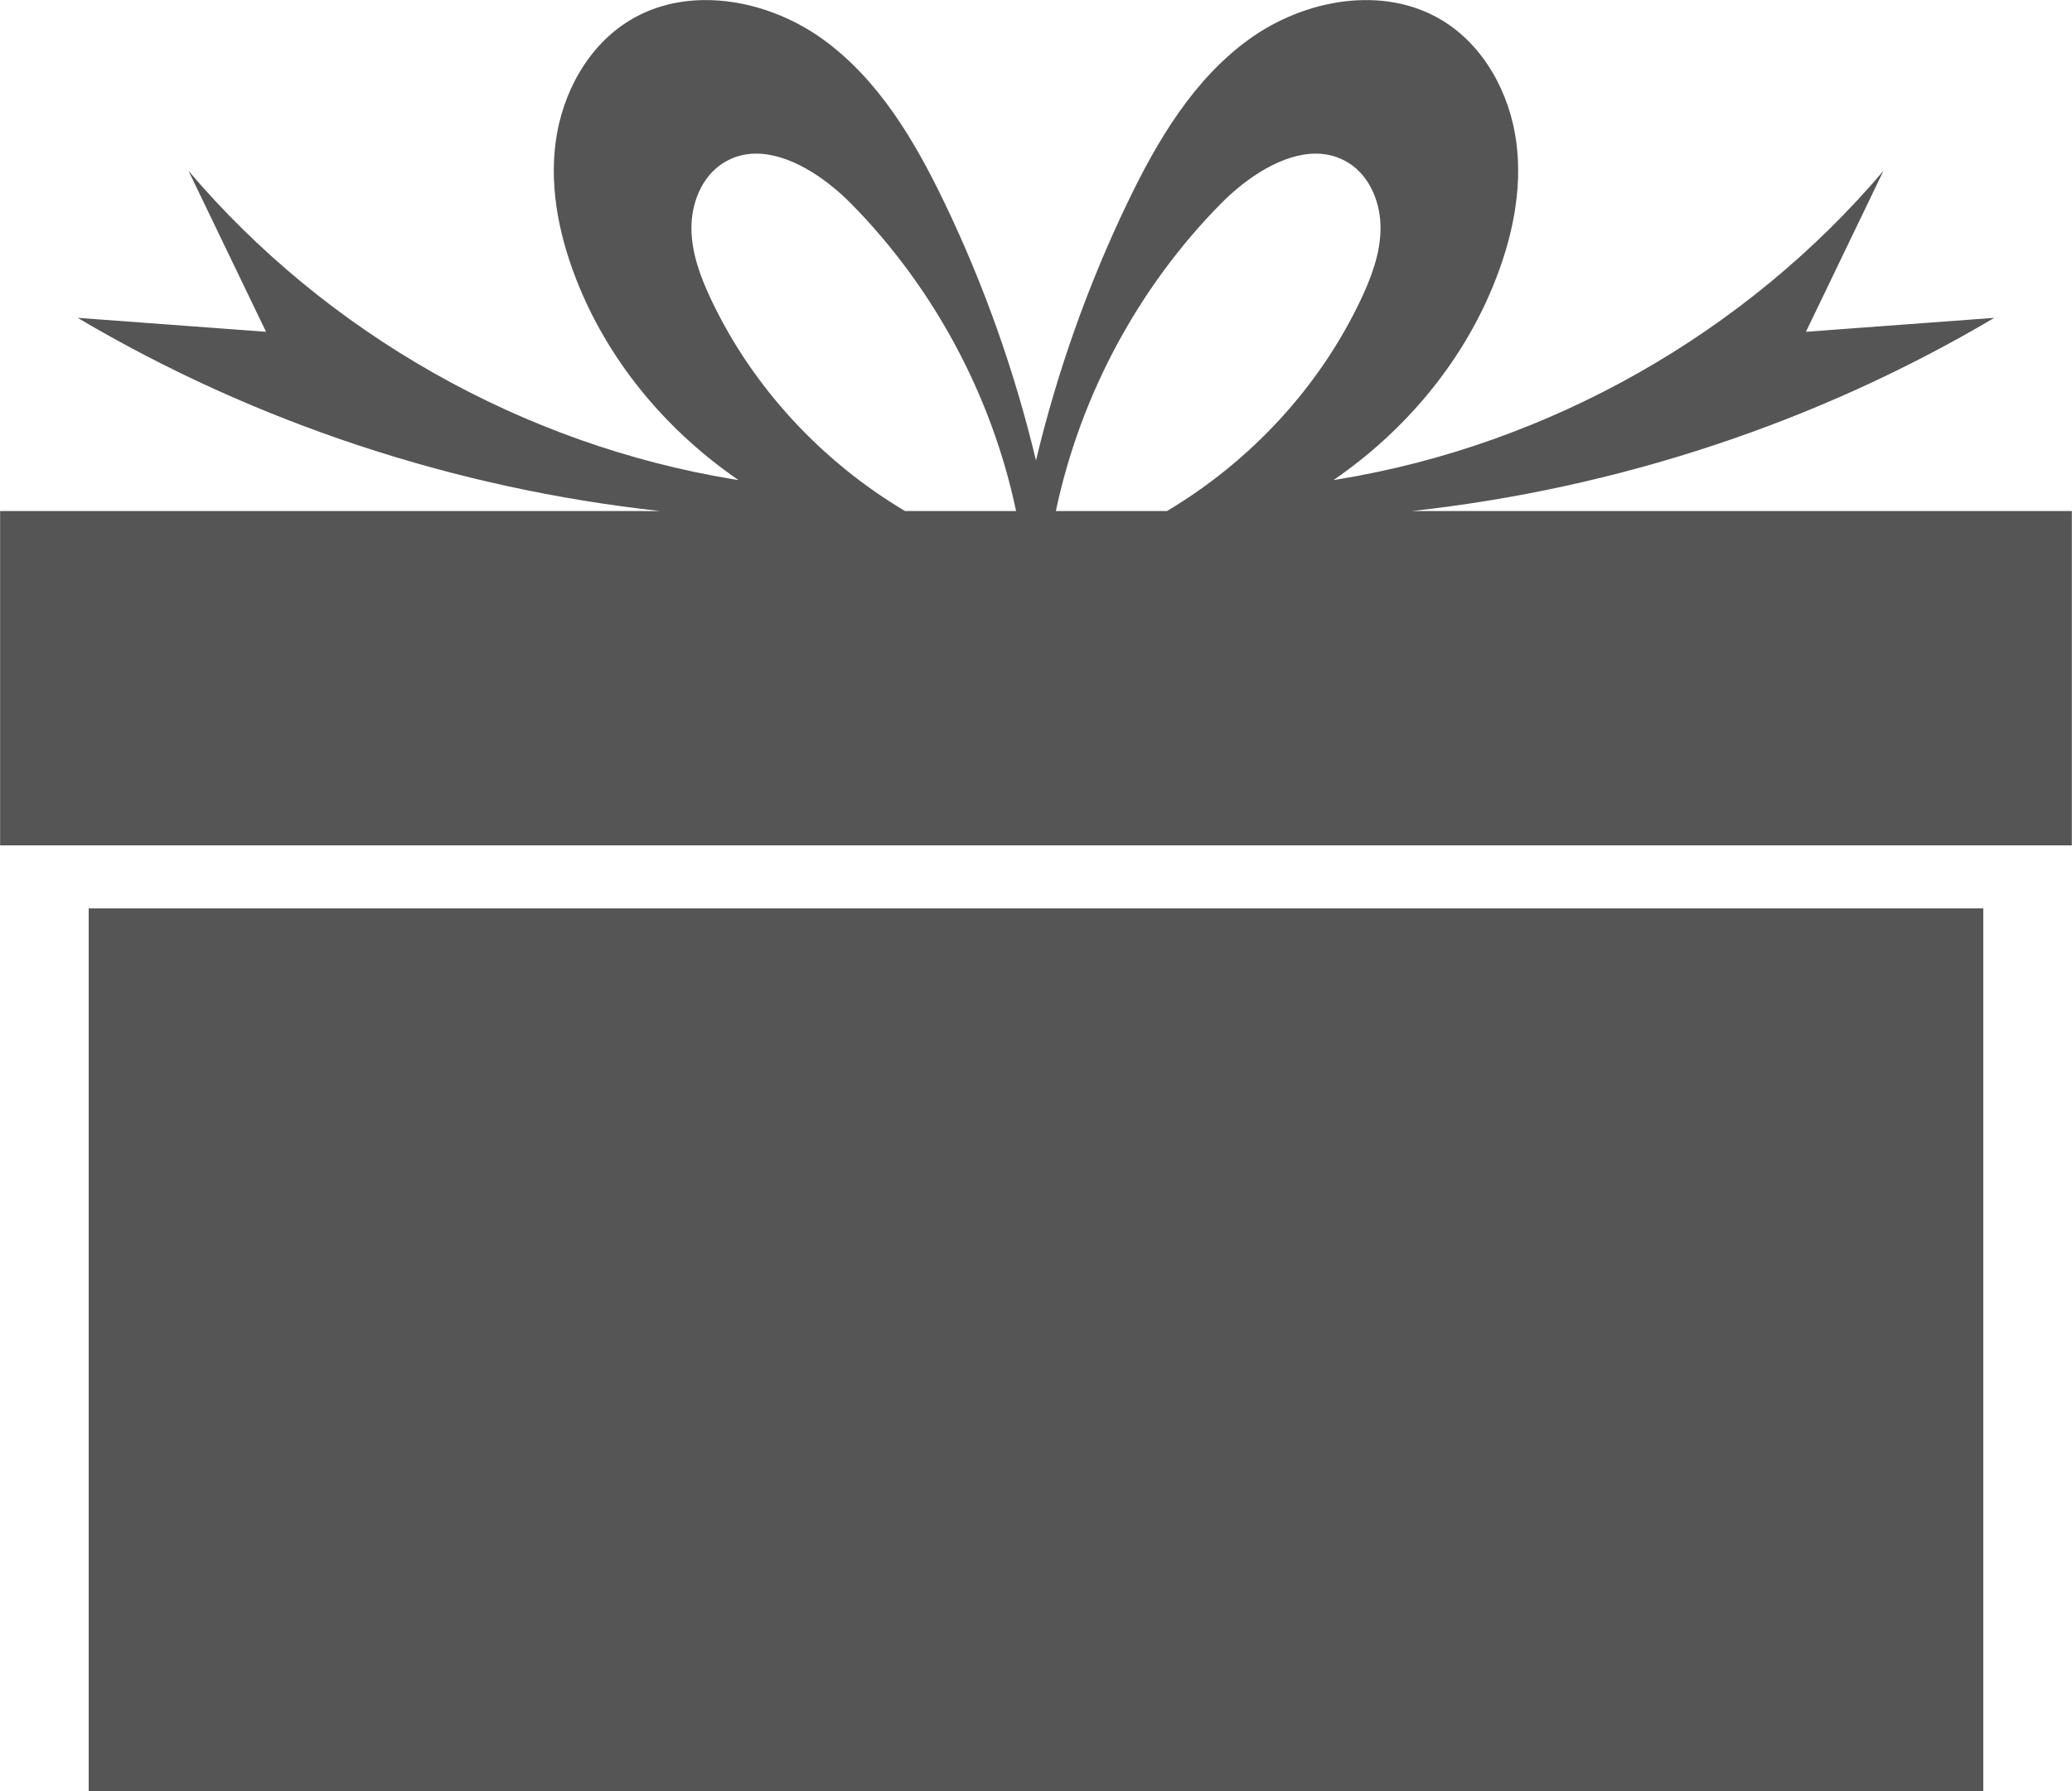 <?xml version="1.0" encoding="UTF-8" standalone="no"?>
<!-- Created with Inkscape (http://www.inkscape.org/) -->

<svg
   version="1.1"
   id="svg2"
   width="362.5"
   height="313.41"
   viewBox="0 0 362.5 313.41"
   sodipodi:docname="gift-box.svg"
   inkscape:version="1.2 (dc2aedaf03, 2022-05-15)"
   xmlns:inkscape="http://www.inkscape.org/namespaces/inkscape"
   xmlns:sodipodi="http://sodipodi.sourceforge.net/DTD/sodipodi-0.dtd"
   xmlns="http://www.w3.org/2000/svg"
   xmlns:svg="http://www.w3.org/2000/svg">
  <defs
     id="defs6" />
  <sodipodi:namedview
     id="namedview4"
     pagecolor="#ffffff"
     bordercolor="#666666"
     borderopacity="1.0"
     inkscape:showpageshadow="2"
     inkscape:pageopacity="0.0"
     inkscape:pagecheckerboard="0"
     inkscape:deskcolor="#d1d1d1"
     showgrid="false"
     inkscape:zoom="1.4142136"
     inkscape:cx="-78.135297"
     inkscape:cy="130.10764"
     inkscape:window-width="1920"
     inkscape:window-height="1027"
     inkscape:window-x="1912"
     inkscape:window-y="-8"
     inkscape:window-maximized="1"
     inkscape:current-layer="svg2">
    <inkscape:page
       x="0"
       y="0"
       id="page8"
       width="362.5"
       height="313.41" />
  </sodipodi:namedview>
  <path
     id="path234"
     clip-path="none"
     style="fill:#555555;fill-opacity:1;fill-rule:nonzero;stroke:none;stroke-width:0.852"
     inkscape:label="bow"
     d="M -19.667 57.97 C -22.505 57.911 -25.281 57.21 -27.741 55.726 C -32.471 52.873 -35.36 47.522 -36.075 42.044 C -36.791 36.566 -35.535 30.981 -33.423 25.876 C -29.796 17.107 -23.435 9.648 -15.624 4.282 C -15.817 4.313 -16.014 4.34 -16.207 4.372 C -39.721 8.238 -61.726 20.697 -77.139 38.872 C -74.248 32.869 -71.357 26.867 -68.466 20.865 C -75.491 21.385 -82.516 21.905 -89.541 22.426 C -69.69 10.679 -47.289 3.311 -24.363 0.813 L -98.214 0.813 L -98.214 -36.586 L 133.534 -36.586 L 133.534 0.813 L 59.682 0.813 C 82.608 3.311 105.01 10.679 124.861 22.426 C 117.836 21.905 110.813 21.385 103.788 20.865 C 106.679 26.867 109.57 32.869 112.46 38.872 C 97.047 20.697 75.042 8.238 51.528 4.372 C 51.336 4.34 51.139 4.313 50.945 4.282 C 58.757 9.648 65.115 17.107 68.742 25.876 C 70.854 30.981 72.112 36.566 71.396 42.044 C 70.681 47.522 67.791 52.873 63.061 55.726 C 56.502 59.683 47.685 58.068 41.48 53.576 C 35.276 49.084 31.225 42.238 27.908 35.334 C 23.478 26.116 20.04 16.422 17.66 6.476 C 15.28 16.422 11.842 26.116 7.412 35.334 C 4.094 42.238 0.045 49.084 -6.16 53.576 C -10.038 56.383 -14.937 58.068 -19.667 57.97 z M -13.748 40.795 C -9.964 40.851 -5.896 38.112 -3.027 35.206 C 6.238 25.815 12.715 13.719 15.436 0.813 L 3.011 0.813 C -6.284 6.344 -13.978 14.592 -18.629 24.366 C -19.837 26.904 -20.864 29.611 -20.882 32.422 C -20.9 35.234 -19.747 38.184 -17.384 39.708 C -16.241 40.446 -15.01 40.776 -13.748 40.795 z M 49.069 40.795 C 50.33 40.776 51.561 40.446 52.705 39.708 C 55.068 38.184 56.221 35.234 56.203 32.422 C 56.185 29.611 55.159 26.904 53.951 24.366 C 49.3 14.592 41.605 6.344 32.31 0.813 L 19.885 0.813 C 22.607 13.719 29.083 25.815 38.349 35.206 C 41.217 38.112 45.284 40.851 49.069 40.795 z M -88.305 -43.636 L -88.305 -142.392 L 123.625 -142.392 L 123.625 -43.636 L -88.305 -43.636 z "
     transform="matrix(1.564,0,0,-1.564,153.626,90.682)" />
</svg>
